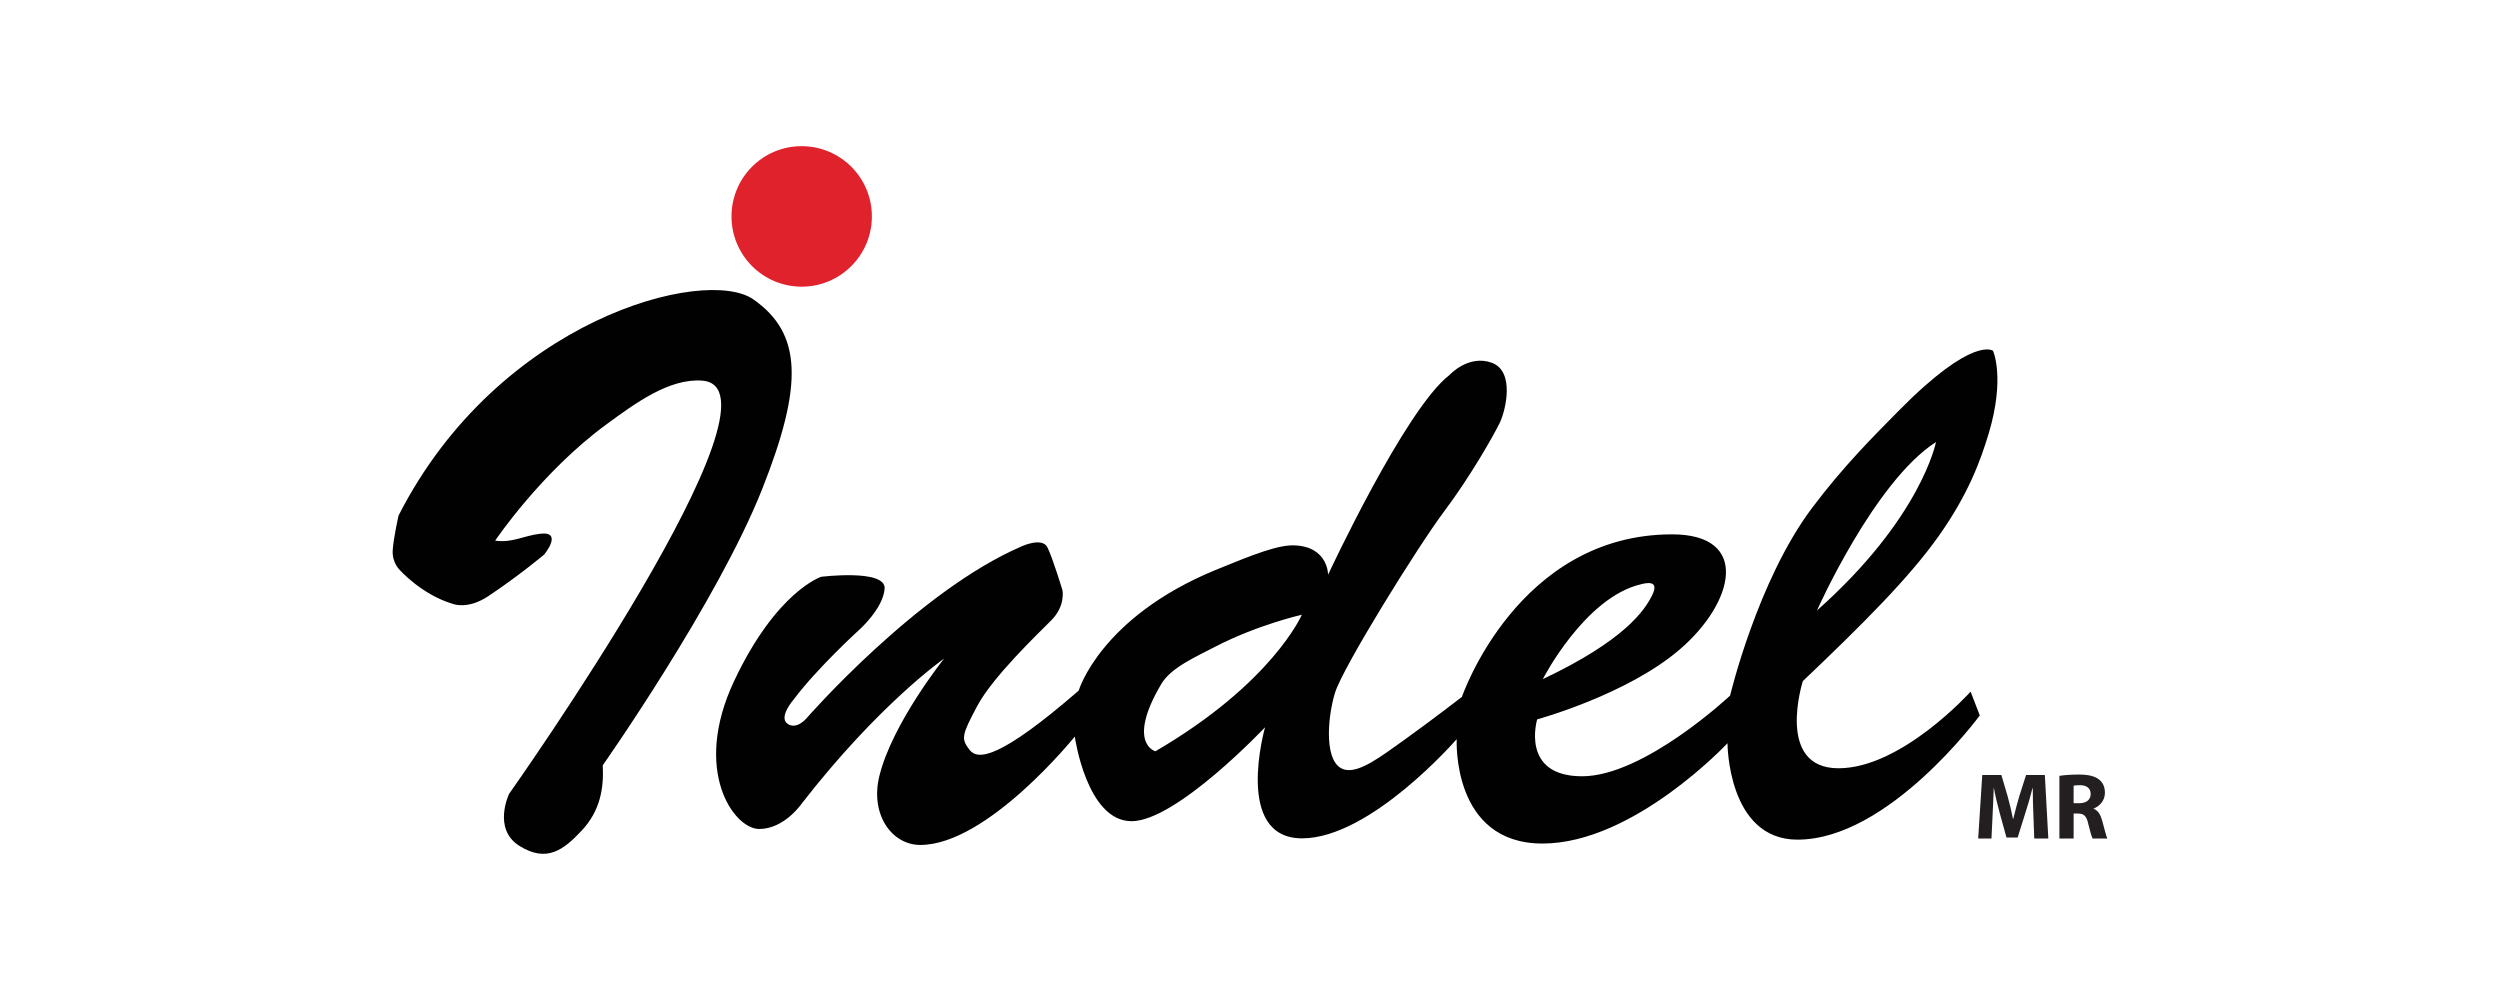 <?xml version="1.0" encoding="UTF-8" standalone="no"?><!DOCTYPE svg PUBLIC "-//W3C//DTD SVG 1.1//EN" "http://www.w3.org/Graphics/SVG/1.1/DTD/svg11.dtd"><svg width="100%" height="100%" viewBox="0 0 100 40" version="1.1" xmlns="http://www.w3.org/2000/svg" xmlns:xlink="http://www.w3.org/1999/xlink" xml:space="preserve" xmlns:serif="http://www.serif.com/" style="fill-rule:evenodd;clip-rule:evenodd;stroke-linejoin:round;stroke-miterlimit:2;"><path d="M34.875,8.657c0,1.55 -1.257,2.81 -2.809,2.81c-1.551,0 -2.806,-1.26 -2.806,-2.81c0,-1.554 1.255,-2.81 2.806,-2.81c1.552,0 2.809,1.256 2.809,2.81" style="fill:#e0222c;fill-rule:nonzero;"/><path d="M58.476,27.877c0,0 2.22,-6.503 8.408,-6.503c3.141,0 2.495,2.722 0.313,4.598c-2.11,1.819 -5.71,2.803 -5.71,2.803c0,0 -0.688,2.276 1.798,2.276c2.482,0 5.919,-3.227 5.919,-3.227c0,0 1.092,-4.589 3.265,-7.488c1.278,-1.707 2.541,-2.952 3.448,-3.874c3.019,-3.07 3.804,-2.429 3.804,-2.429c0,0 0.494,1.082 -0.174,3.31c-0.328,1.088 -0.81,2.415 -1.992,4.09c-1.176,1.662 -3.011,3.501 -5.441,5.811c0,0 -1.112,3.487 1.425,3.487c2.532,0 5.285,-3.064 5.285,-3.064l0.368,0.95c0,0 -3.644,4.969 -7.293,4.969c-2.799,0 -2.799,-3.857 -2.799,-3.857c0,0 -3.751,4.013 -7.401,4.013c-3.646,0 -3.431,-4.176 -3.431,-4.176c0,0 -3.438,3.968 -6.186,3.968c-2.748,0 -1.48,-4.442 -1.48,-4.442c0,0 -3.543,3.756 -5.34,3.756c-1.797,0 -2.271,-3.384 -2.271,-3.384c0,0 -3.489,4.334 -6.18,4.334c-1.138,0 -2.01,-1.215 -1.639,-2.747c0.509,-2.104 2.592,-4.707 2.592,-4.707c0,0 -2.592,1.8 -5.708,5.816c0,0 -0.688,1 -1.69,1c-1.003,0 -2.694,-2.321 -1.003,-5.916c1.693,-3.595 3.485,-4.172 3.485,-4.172c0,0 2.589,-0.321 2.537,0.472c-0.054,0.792 -1.006,1.639 -1.006,1.639c0,0 -1.687,1.533 -2.638,2.804c0,0 -0.609,0.697 -0.244,0.96c0.36,0.263 0.753,-0.204 0.753,-0.204c0,0 4.444,-5.102 8.635,-6.897c0,0 0.807,-0.369 1.012,0.05c0.209,0.415 0.602,1.716 0.602,1.716c0,0 0.126,0.624 -0.444,1.197c-0.572,0.577 -2.344,2.265 -2.968,3.435c-0.623,1.173 -0.648,1.3 -0.31,1.745c0.337,0.44 1.22,0.364 4.371,-2.364c0,0 0.856,-2.918 5.461,-4.82c1.545,-0.633 2.522,-1.02 3.188,-0.989c1.332,0.06 1.327,1.172 1.327,1.172c0,0 3.086,-6.63 4.852,-7.984c0,0 0.756,-0.834 1.693,-0.494c0.935,0.34 0.56,1.897 0.327,2.391c-0.237,0.494 -1.173,2.147 -2.225,3.549c-1.056,1.406 -4.061,6.248 -4.37,7.26c-0.314,1.017 -0.466,2.927 0.429,3.084c0.576,0.104 1.404,-0.53 2.3,-1.167c1.16,-0.833 2.346,-1.75 2.346,-1.75m7.603,-4.052c0.332,-0.656 -0.267,-0.494 -0.42,-0.459c-2.268,0.517 -3.947,3.8 -3.947,3.8c3.264,-1.544 4.07,-2.746 4.367,-3.341m11.36,-6.143c-2.471,1.585 -4.76,6.738 -4.76,6.738c4.189,-3.719 4.76,-6.738 4.76,-6.738m-28.842,8.193c-0.768,0.403 -1.758,0.829 -2.145,1.484c-1.405,2.38 -0.236,2.693 -0.236,2.693c4.687,-2.732 5.858,-5.462 5.858,-5.462c0,0 -1.774,0.401 -3.477,1.285m-28.791,-4.25c0,0 1.85,-2.745 4.448,-4.647c1.175,-0.863 2.516,-1.843 3.821,-1.753c3.809,0.255 -7.711,16.53 -7.711,16.53c0,0 -0.678,1.405 0.418,2.084c1.092,0.679 1.764,0.158 2.494,-0.624c0.725,-0.779 0.883,-1.667 0.834,-2.602c0,0 4.589,-6.531 6.381,-11.059c1.663,-4.193 1.578,-6.22 -0.352,-7.575c-1.92,-1.348 -10.193,0.784 -14.196,8.642c0,0 -0.203,0.887 -0.235,1.392c-0.03,0.507 0.288,0.792 0.288,0.792c0,0 0.88,0.991 2.131,1.355c0,0 0.584,0.234 1.403,-0.312c1.243,-0.827 2.238,-1.666 2.238,-1.666c0,0 0.773,-0.935 -0.158,-0.833c-0.674,0.081 -1.128,0.378 -1.804,0.276" style="fill:#010101;fill-rule:nonzero;"/><path d="M82.376,31.034c0.184,-0.03 0.46,-0.052 0.764,-0.052c0.378,0 0.642,0.056 0.823,0.199c0.151,0.121 0.234,0.298 0.234,0.531c0,0.326 -0.231,0.547 -0.449,0.627l0,0.011c0.177,0.072 0.275,0.241 0.339,0.475c0.08,0.286 0.158,0.618 0.207,0.716l-0.588,0c-0.041,-0.071 -0.102,-0.279 -0.177,-0.591c-0.067,-0.317 -0.178,-0.405 -0.411,-0.408l-0.173,0l0,0.999l-0.569,0l0,-2.507Zm-1.042,1.535c-0.012,-0.305 -0.023,-0.676 -0.023,-1.044l-0.011,0c-0.079,0.323 -0.186,0.686 -0.283,0.984l-0.31,0.991l-0.448,0l-0.272,-0.983c-0.083,-0.299 -0.17,-0.661 -0.23,-0.992l-0.007,0c-0.016,0.342 -0.026,0.734 -0.045,1.051l-0.046,0.965l-0.532,0l0.163,-2.541l0.765,0l0.25,0.848c0.079,0.294 0.158,0.611 0.215,0.909l0.01,0c0.072,-0.293 0.158,-0.629 0.242,-0.912l0.271,-0.845l0.751,0l0.139,2.541l-0.563,0l-0.036,-0.972Zm1.611,-0.441l0.226,0c0.287,0 0.456,-0.143 0.456,-0.366c0,-0.234 -0.159,-0.351 -0.422,-0.355c-0.14,0 -0.219,0.012 -0.26,0.019l0,0.702Z" style="fill:#231f20;fill-rule:nonzero;"/></svg>